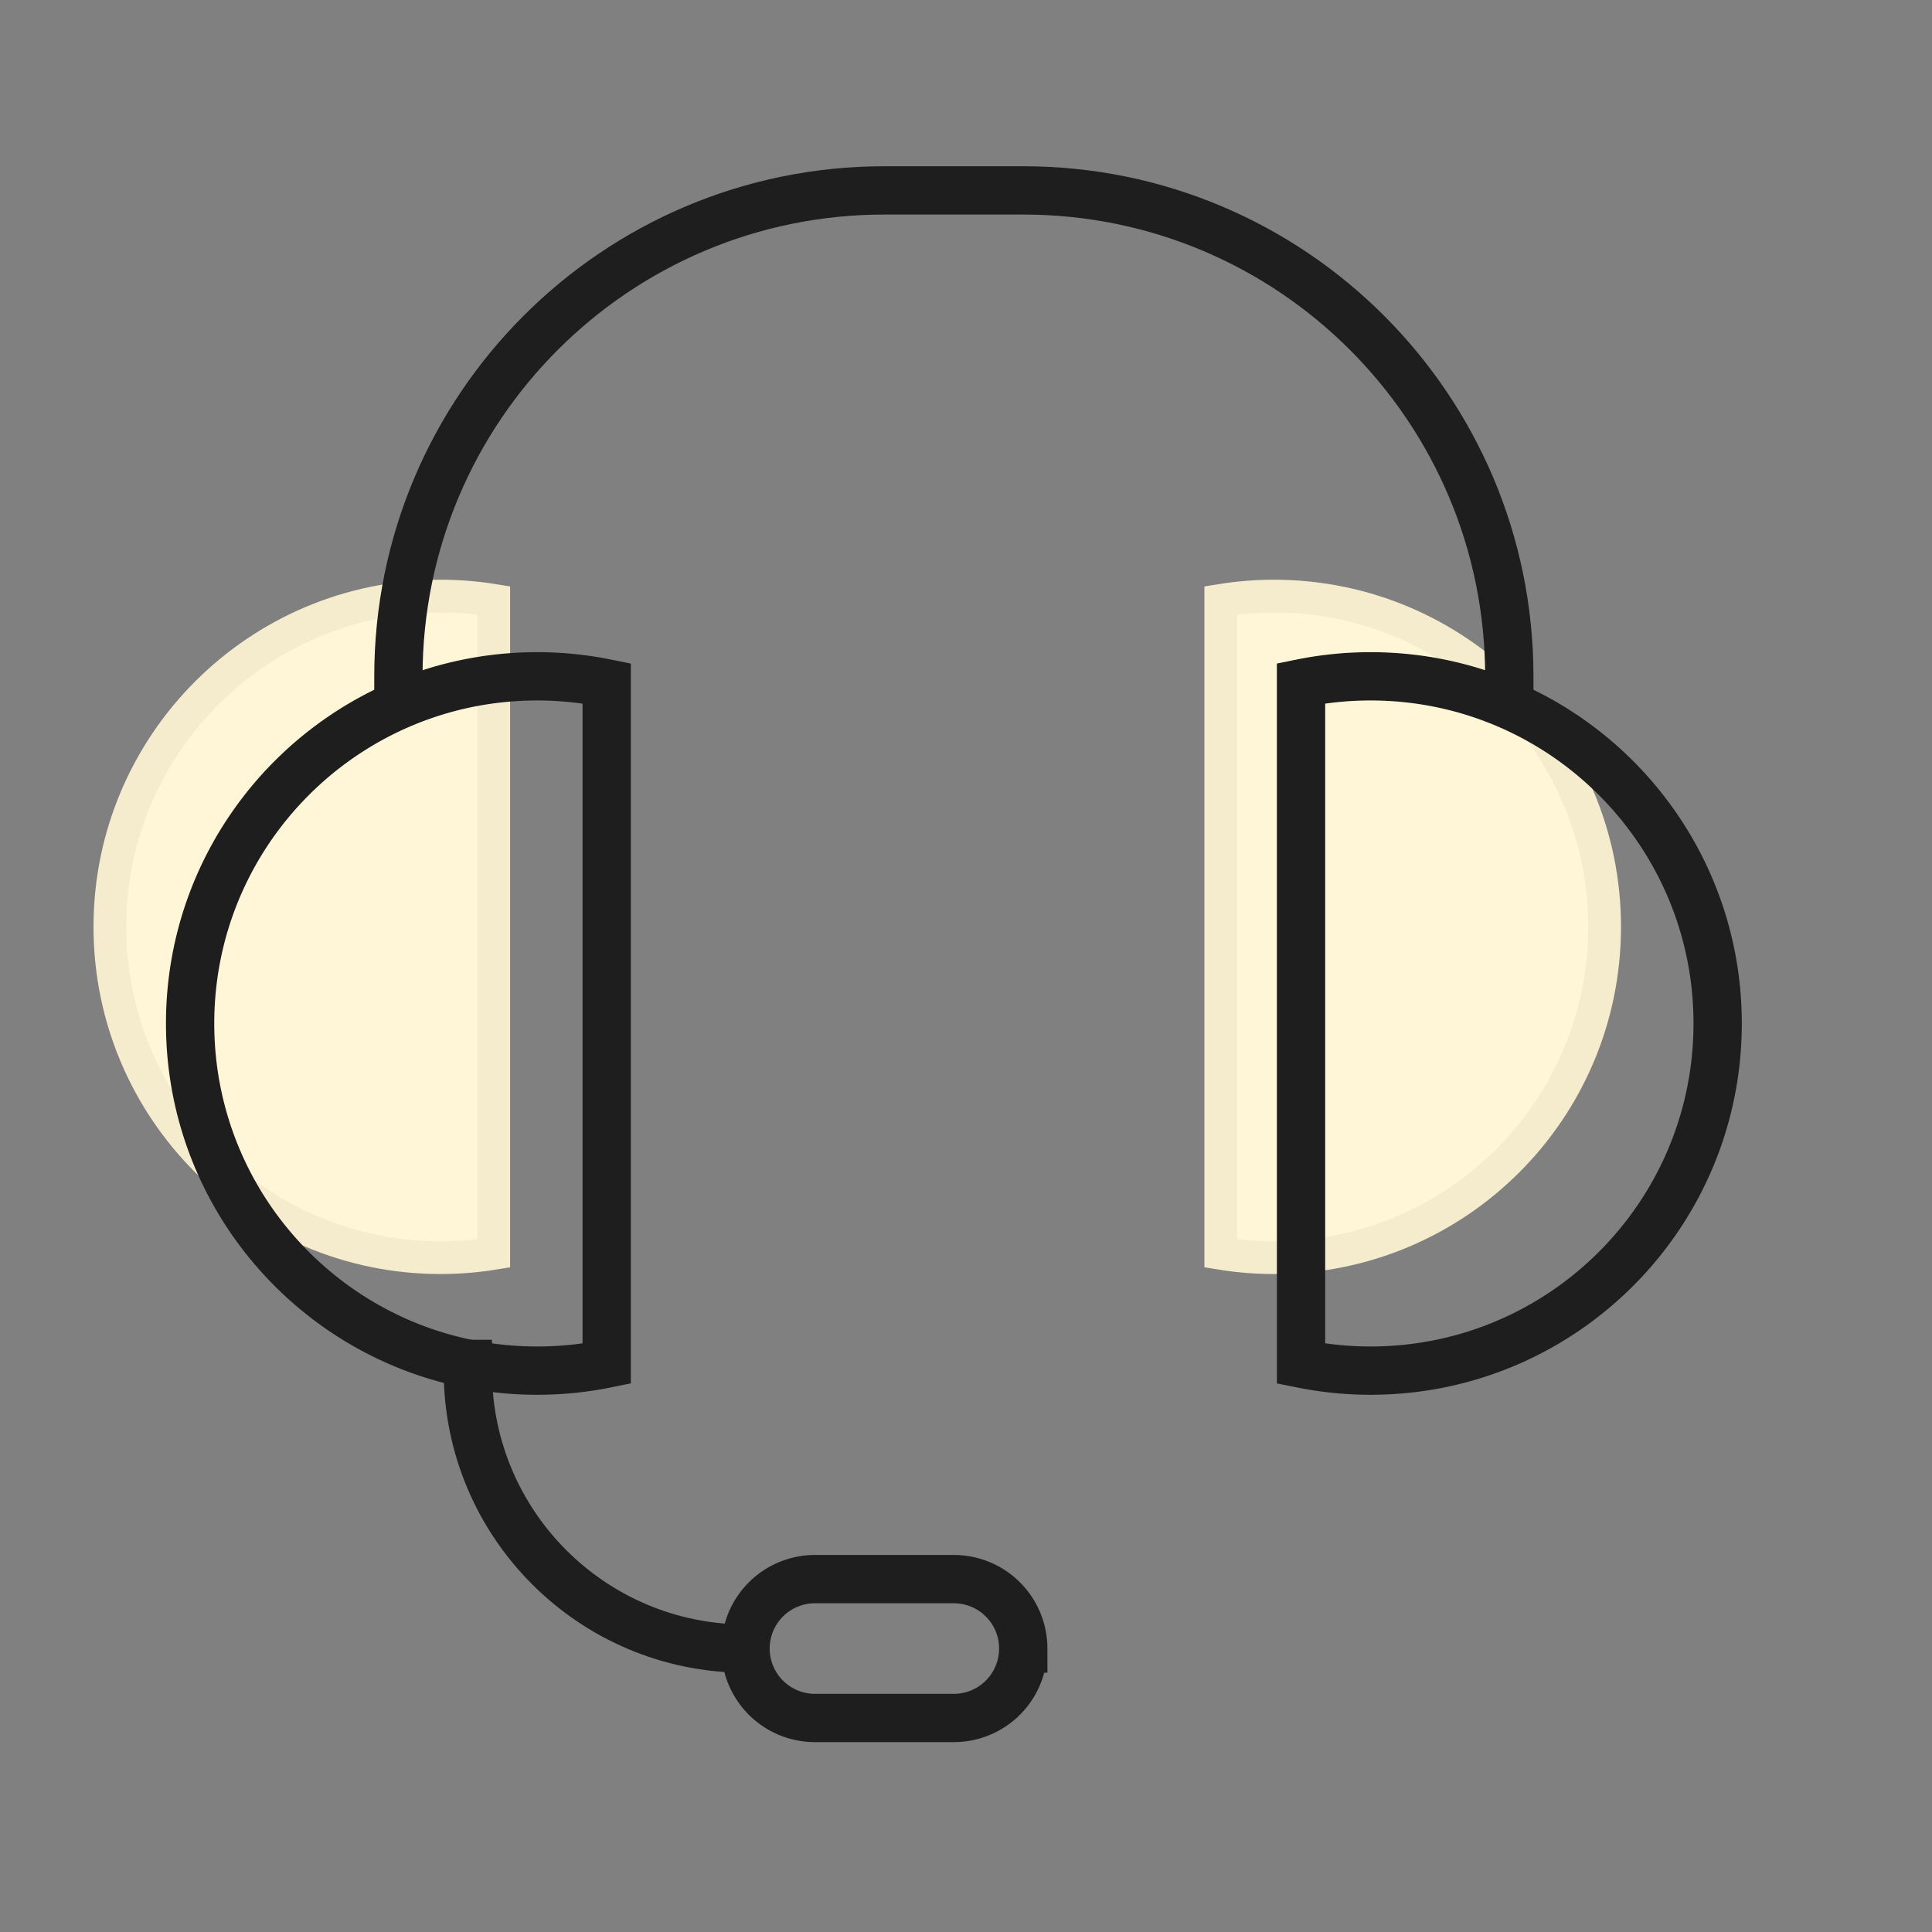 <svg width="80" height="80" fill="none" xmlns="http://www.w3.org/2000/svg"><rect width="100%" height="100%" fill="#808080" stroke="none"/><path d="M18.247 24.683c.747 0 1.482.061 2.197.177V51.9c-.715.116-1.45.177-2.197.177-7.565 0-13.697-6.132-13.697-13.697 0-7.564 6.132-13.697 13.697-13.697zm34.5 0c-.747 0-1.481.061-2.197.177V51.9c.715.116 1.45.177 2.197.177 7.565 0 13.697-6.132 13.697-13.697 0-7.564-6.132-13.697-13.697-13.697z" fill="#FFF5D7" stroke="#F5EBCD" stroke-width="1.356"/><path d="M19.373 56.477v.287c0 6.351 5.15 11.5 11.5 11.5v0M16.497 28.009c0-11.115 9.01-20.125 20.125-20.125h5.75c11.115 0 20.125 9.01 20.125 20.125" stroke="#1E1E1E" stroke-width="2" stroke-linecap="square"/><path clip-rule="evenodd" d="M25.122 28.295a14.45 14.45 0 00-2.875-.29c-7.94 0-14.375 6.437-14.375 14.375 0 7.94 6.436 14.375 14.375 14.375.985 0 1.946-.1 2.875-.29v-28.17zm28.751 28.17c.93.188 1.89.29 2.876.29 7.939 0 14.375-6.437 14.375-14.375 0-7.94-6.436-14.375-14.375-14.375-.985 0-1.947.1-2.876.289v28.17zM42.37 68.263a2.875 2.875 0 01-2.874 2.875h-5.75a2.875 2.875 0 01-2.875-2.875v0a2.875 2.875 0 012.875-2.875h5.75a2.875 2.875 0 012.875 2.875v0z" stroke="#1E1E1E" stroke-width="2" stroke-linecap="square"/></svg>